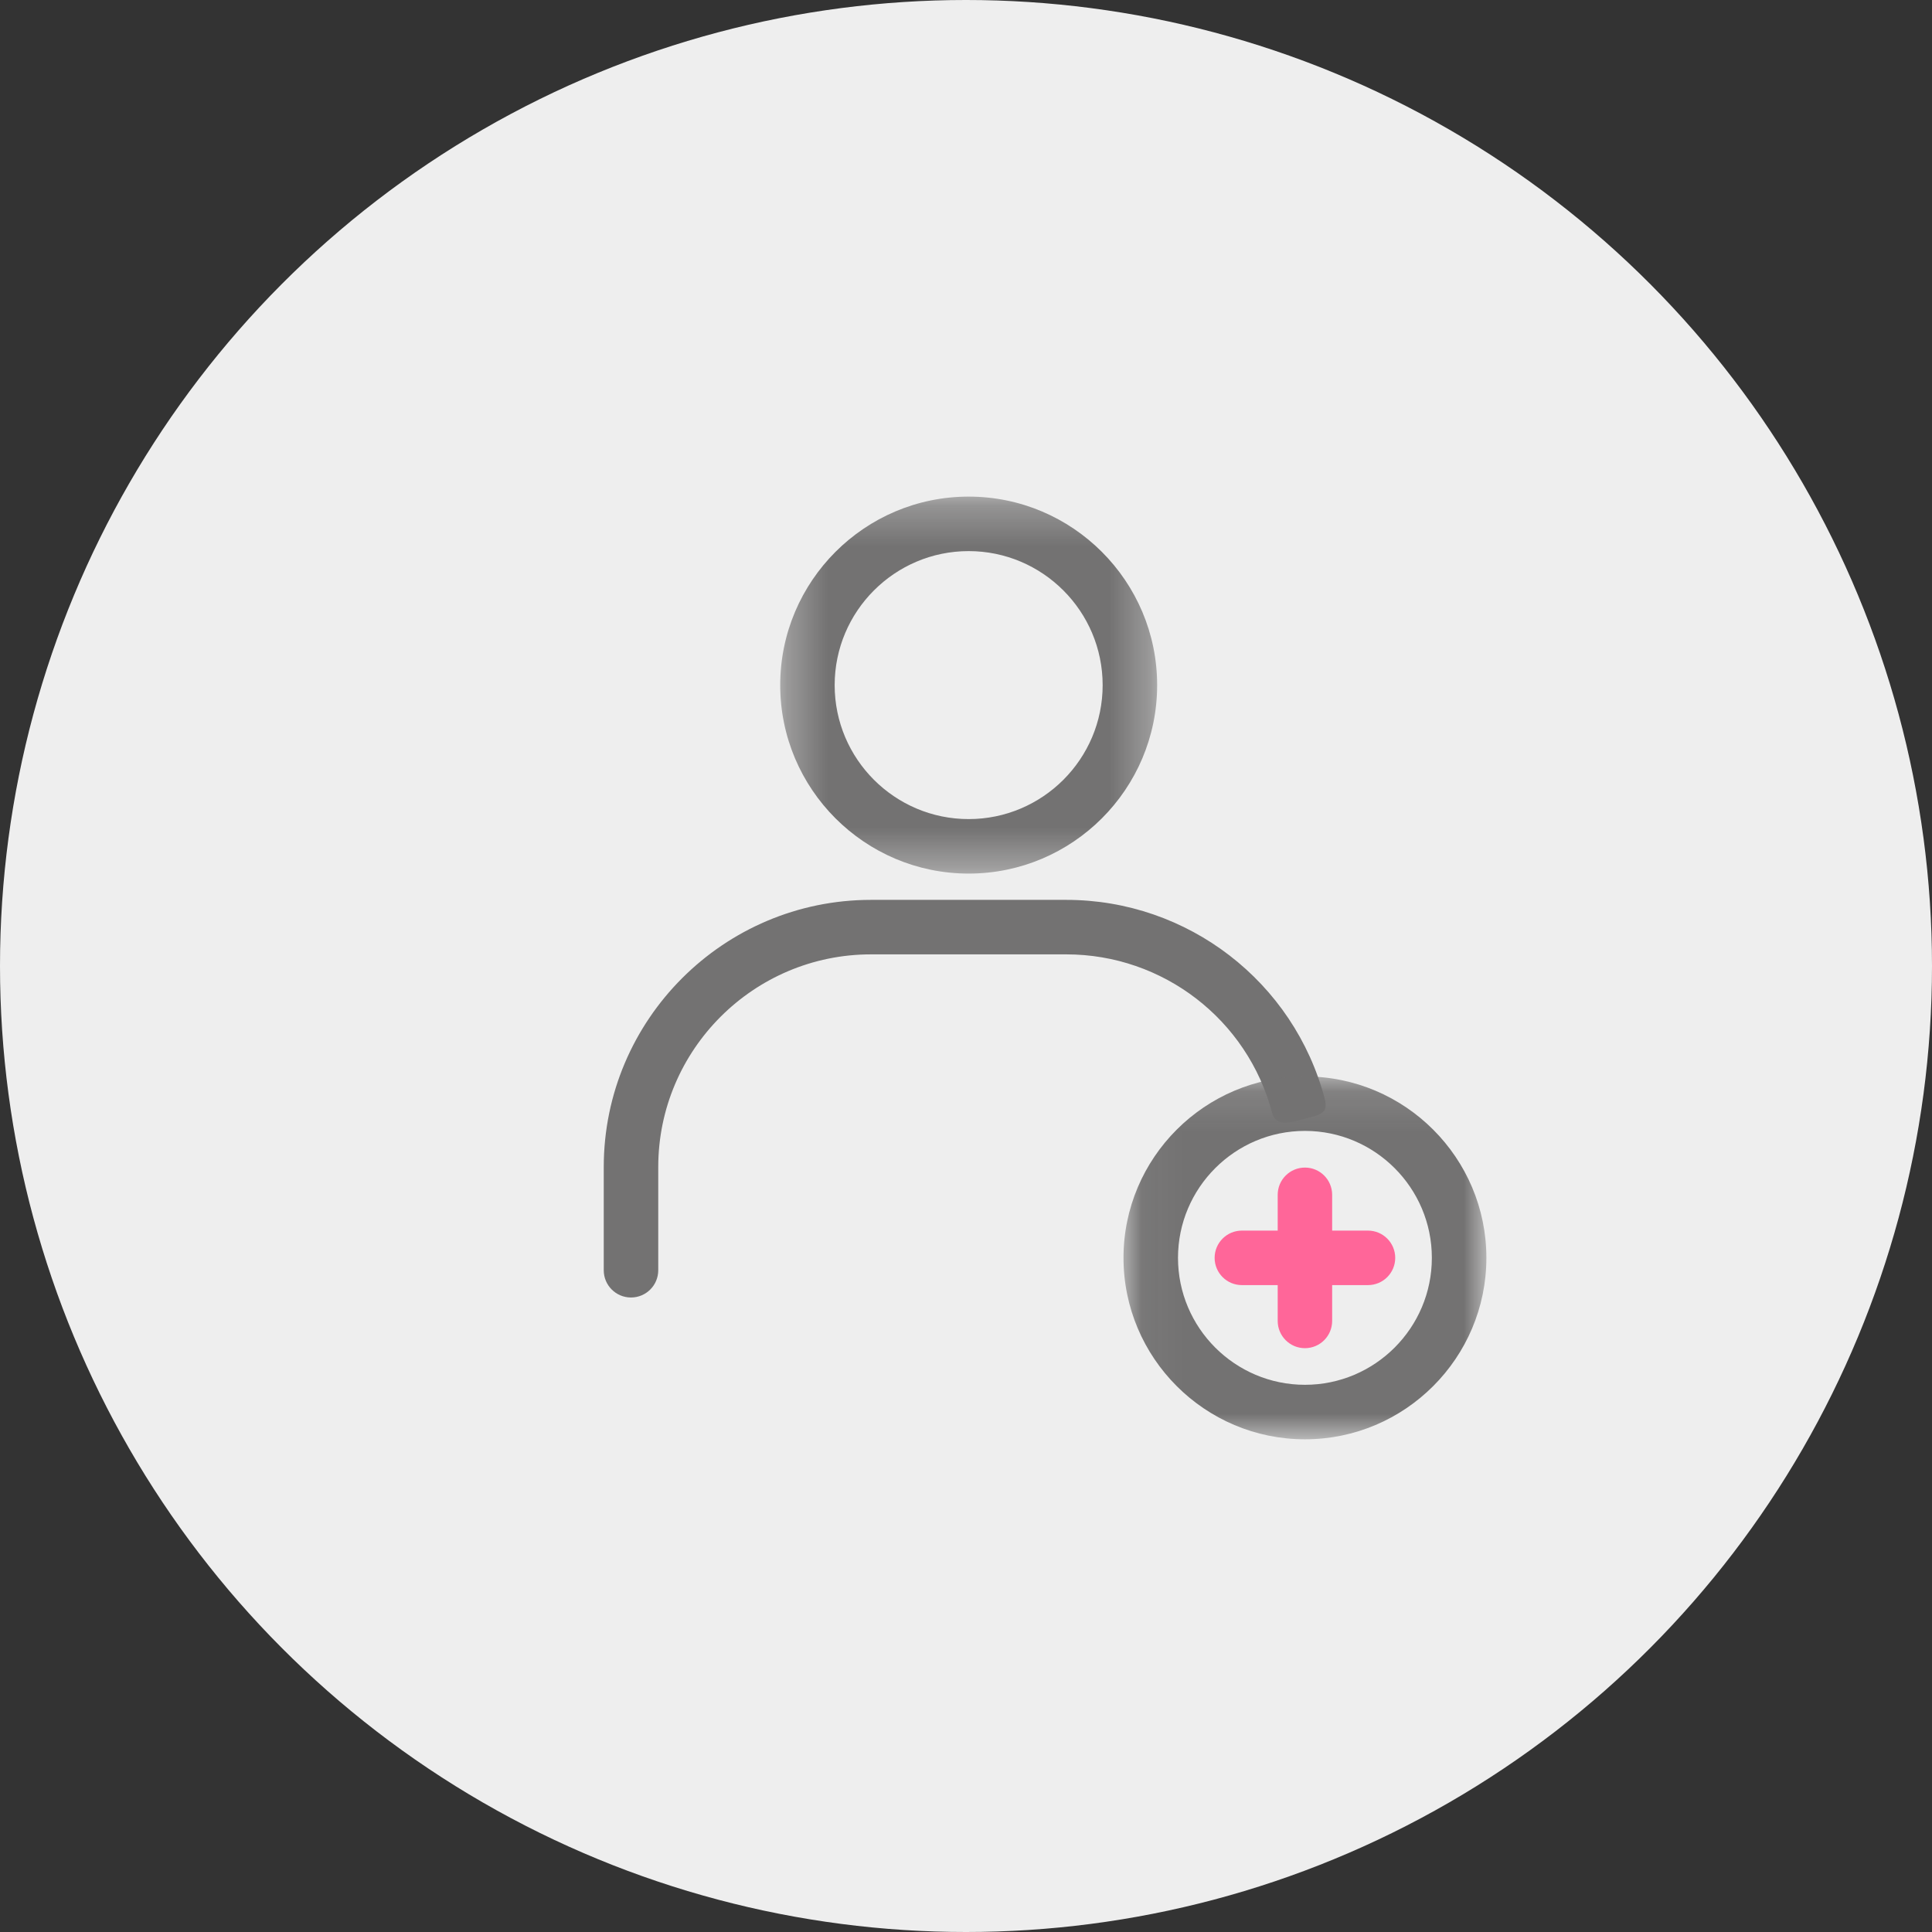 <svg xmlns="http://www.w3.org/2000/svg" xmlns:xlink="http://www.w3.org/1999/xlink" width="48" height="48" viewBox="0 0 48 48">
    <rect x="0" y="0" width="48" height="48" fill="#333333" stroke="none"/>
    <defs>
        <path id="cgqo04477a" d="M0.322 0.272L9.687 0.272 9.687 9.638 0.322 9.638z"/>
        <path id="w65p3e3b8c" d="M0.051 0.124L9.066 0.124 9.066 9.138 0.051 9.138z"/>
    </defs>
    <g fill="none" fill-rule="evenodd">
        <circle cx="24" cy="24" r="24" fill="#EEE"/>
        <g>
            <g transform="translate(15 12) translate(4.062 .066)">
                <mask id="buxedbs4kb" fill="#fff">
                    <use xlink:href="#cgqo04477a"/>
                </mask>
                <path fill="#737272" d="M5.004 1.626c-1.836 0-3.329 1.494-3.329 3.33 0 1.835 1.493 3.328 3.329 3.328s3.329-1.493 3.329-3.328c0-1.836-1.493-3.33-3.33-3.33m0 8.012c-2.58 0-4.681-2.1-4.681-4.682 0-2.583 2.1-4.684 4.682-4.684 2.582 0 4.683 2.101 4.683 4.684 0 2.582-2.101 4.682-4.683 4.682" mask="url(#buxedbs4kb)"/>
            </g>
            <path fill="#737272" d="M0 19.56v-2.565c0-3.66 2.978-6.638 6.639-6.638h4.854c3.015 0 5.656 2.034 6.421 4.947.095.362-.121.393-.483.488-.362.095-.731.218-.826-.144-.61-2.318-2.711-3.937-5.112-3.937H6.639c-2.914 0-5.285 2.37-5.285 5.284v2.564c0 .374-.303.677-.677.677-.374 0-.677-.303-.677-.677z" transform="translate(15 12)"/>
            <path fill="#F69" d="M18.987 19.928h-3.133c-.374 0-.677-.303-.677-.677 0-.373.303-.677.677-.677h3.133c.374 0 .677.304.677.677 0 .374-.303.677-.677.677" transform="translate(15 12)"/>
            <path fill="#F69" d="M17.42 21.495c-.373 0-.676-.303-.676-.677v-3.133c0-.374.303-.677.677-.677.373 0 .676.303.676.677v3.133c0 .374-.303.677-.676.677" transform="translate(15 12)"/>
            <g transform="translate(15 12) translate(12.862 14.62)">
                <mask id="sc73y2bd6d" fill="#fff">
                    <use xlink:href="#w65p3e3b8c"/>
                </mask>
                <path fill="#737272" d="M4.559 1.477c-1.739 0-3.154 1.416-3.154 3.154 0 1.739 1.415 3.154 3.154 3.154 1.739 0 3.153-1.415 3.153-3.154 0-1.738-1.414-3.154-3.153-3.154m0 7.662C2.073 9.139.051 7.117.051 4.63.051 2.146 2.073.124 4.56.124c2.485 0 4.507 2.022 4.507 4.507 0 2.486-2.022 4.508-4.507 4.508" mask="url(#sc73y2bd6d)"/>
            </g>
        </g>
    </g>
</svg>

